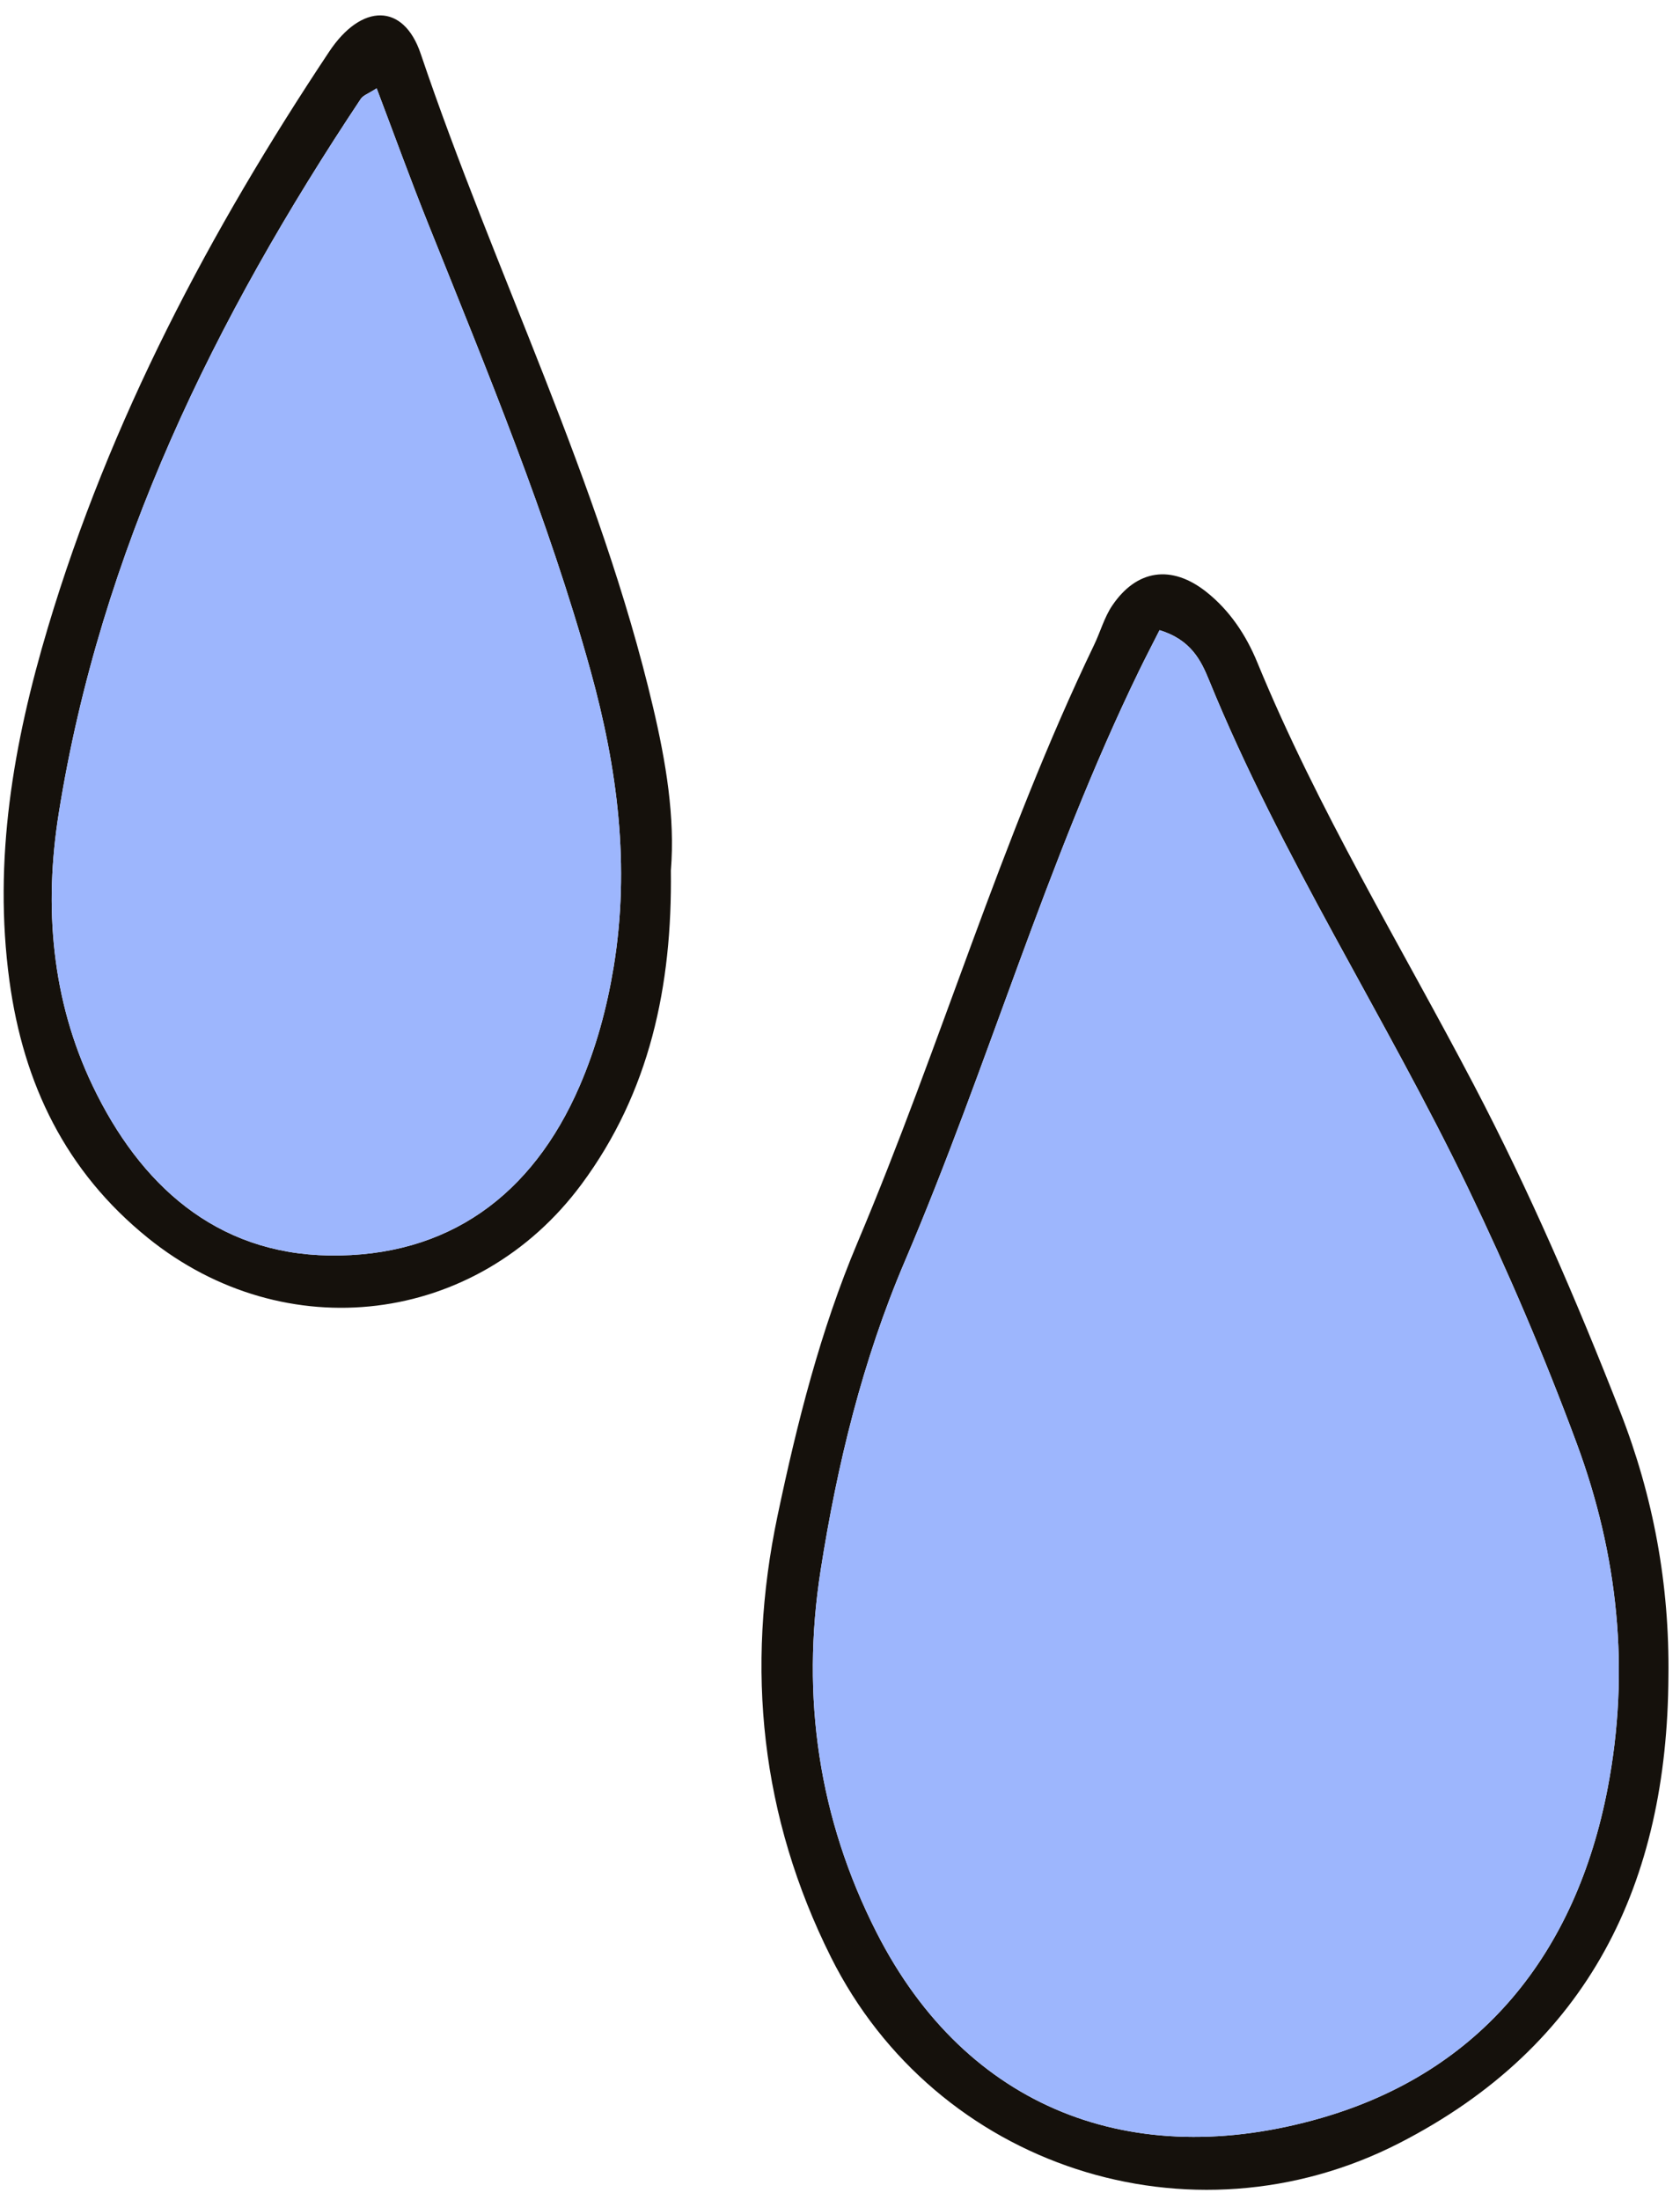 <?xml version="1.0" encoding="UTF-8"?>
<svg width="55px" height="72px" viewBox="0 0 55 72" version="1.1" xmlns="http://www.w3.org/2000/svg" xmlns:xlink="http://www.w3.org/1999/xlink">
    <title>illo/water</title>
    <g id="Illustrations-&amp;-photos" stroke="none" stroke-width="1" fill="none" fill-rule="evenodd">
        <g id="Desktop-HD" transform="translate(-515, -435)">
            <g id="Group-7" transform="translate(515.12, 435.504)">
                <path d="M37.841,20.121 C37.598,20.602 37.378,21.023 37.17,21.451 C34.131,27.7 32.225,34.399 29.503,40.775 C28.118,44.019 27.289,47.423 26.745,50.896 C26.097,55.04 26.682,59.027 28.582,62.756 C31.526,68.534 36.973,70.598 43.14,68.816 C48.371,67.305 51.477,63.422 52.513,58.018 C53.252,54.162 52.851,50.383 51.494,46.726 C50.443,43.889 49.253,41.104 47.937,38.371 C45.238,32.77 41.82,27.538 39.464,21.763 C39.204,21.125 38.877,20.437 37.841,20.121 M54.501,54.367 C54.465,61.119 51.912,66.447 45.696,69.637 C38.86,73.144 30.519,70.429 27.082,63.551 C24.789,58.962 24.279,54.132 25.336,49.104 C25.978,46.054 26.736,43.049 27.951,40.17 C30.68,33.709 32.65,26.948 35.695,20.612 C35.903,20.183 36.03,19.703 36.294,19.314 C37.095,18.132 38.235,17.969 39.371,18.867 C40.138,19.474 40.675,20.283 41.041,21.175 C43.018,25.985 45.727,30.418 48.132,35.007 C49.947,38.471 51.495,42.058 52.92,45.697 C54.01,48.478 54.54,51.366 54.501,54.367" id="Fill-69" fill="#15110C"></path>
                <path d="M12.211,2.386 C11.941,2.562 11.77,2.615 11.691,2.733 C6.915,9.907 3.17,17.53 1.801,26.129 C1.317,29.169 1.565,32.218 2.913,35.034 C4.459,38.264 6.94,40.534 10.659,40.588 C14.538,40.645 17.306,38.626 18.855,35.042 C19.394,33.795 19.747,32.497 19.97,31.145 C20.513,27.84 20.097,24.64 19.213,21.447 C17.825,16.437 15.835,11.651 13.906,6.84 C13.319,5.377 12.783,3.894 12.211,2.386 M21.843,27.988 C21.891,31.779 21.146,35.251 18.917,38.258 C15.485,42.888 9.206,43.631 4.728,40.018 C2.027,37.84 0.648,34.972 0.189,31.6 C-0.349,27.64 0.319,23.81 1.449,20.031 C3.478,13.24 6.752,7.055 10.658,1.185 C11.716,-0.404 13.091,-0.409 13.652,1.253 C16.075,8.425 19.517,15.235 21.26,22.643 C21.681,24.432 21.985,26.244 21.843,27.988" id="Fill-71" fill="#15110C"></path>
                <path d="M37.841,20.121 C38.877,20.437 39.204,21.125 39.464,21.763 C41.82,27.538 45.238,32.77 47.937,38.371 C49.253,41.104 50.443,43.889 51.494,46.726 C52.851,50.383 53.252,54.162 52.513,58.018 C51.477,63.422 48.371,67.305 43.14,68.816 C36.973,70.598 31.526,68.534 28.582,62.756 C26.682,59.027 26.097,55.04 26.745,50.896 C27.289,47.423 28.118,44.019 29.503,40.775 C32.225,34.399 34.131,27.7 37.17,21.451 C37.378,21.023 37.598,20.602 37.841,20.121" id="Fill-73" fill="#9DB6FD"></path>
                <path d="M12.211,2.386 C12.783,3.894 13.319,5.377 13.906,6.84 C15.835,11.651 17.825,16.437 19.213,21.447 C20.097,24.64 20.513,27.84 19.97,31.145 C19.747,32.497 19.394,33.795 18.855,35.042 C17.306,38.626 14.538,40.645 10.659,40.588 C6.94,40.534 4.459,38.264 2.913,35.034 C1.565,32.218 1.317,29.169 1.801,26.129 C3.17,17.53 6.915,9.907 11.691,2.733 C11.77,2.615 11.941,2.562 12.211,2.386" id="Fill-75" fill="#9DB6FD"></path>
            </g>
        </g>
    </g>
</svg>